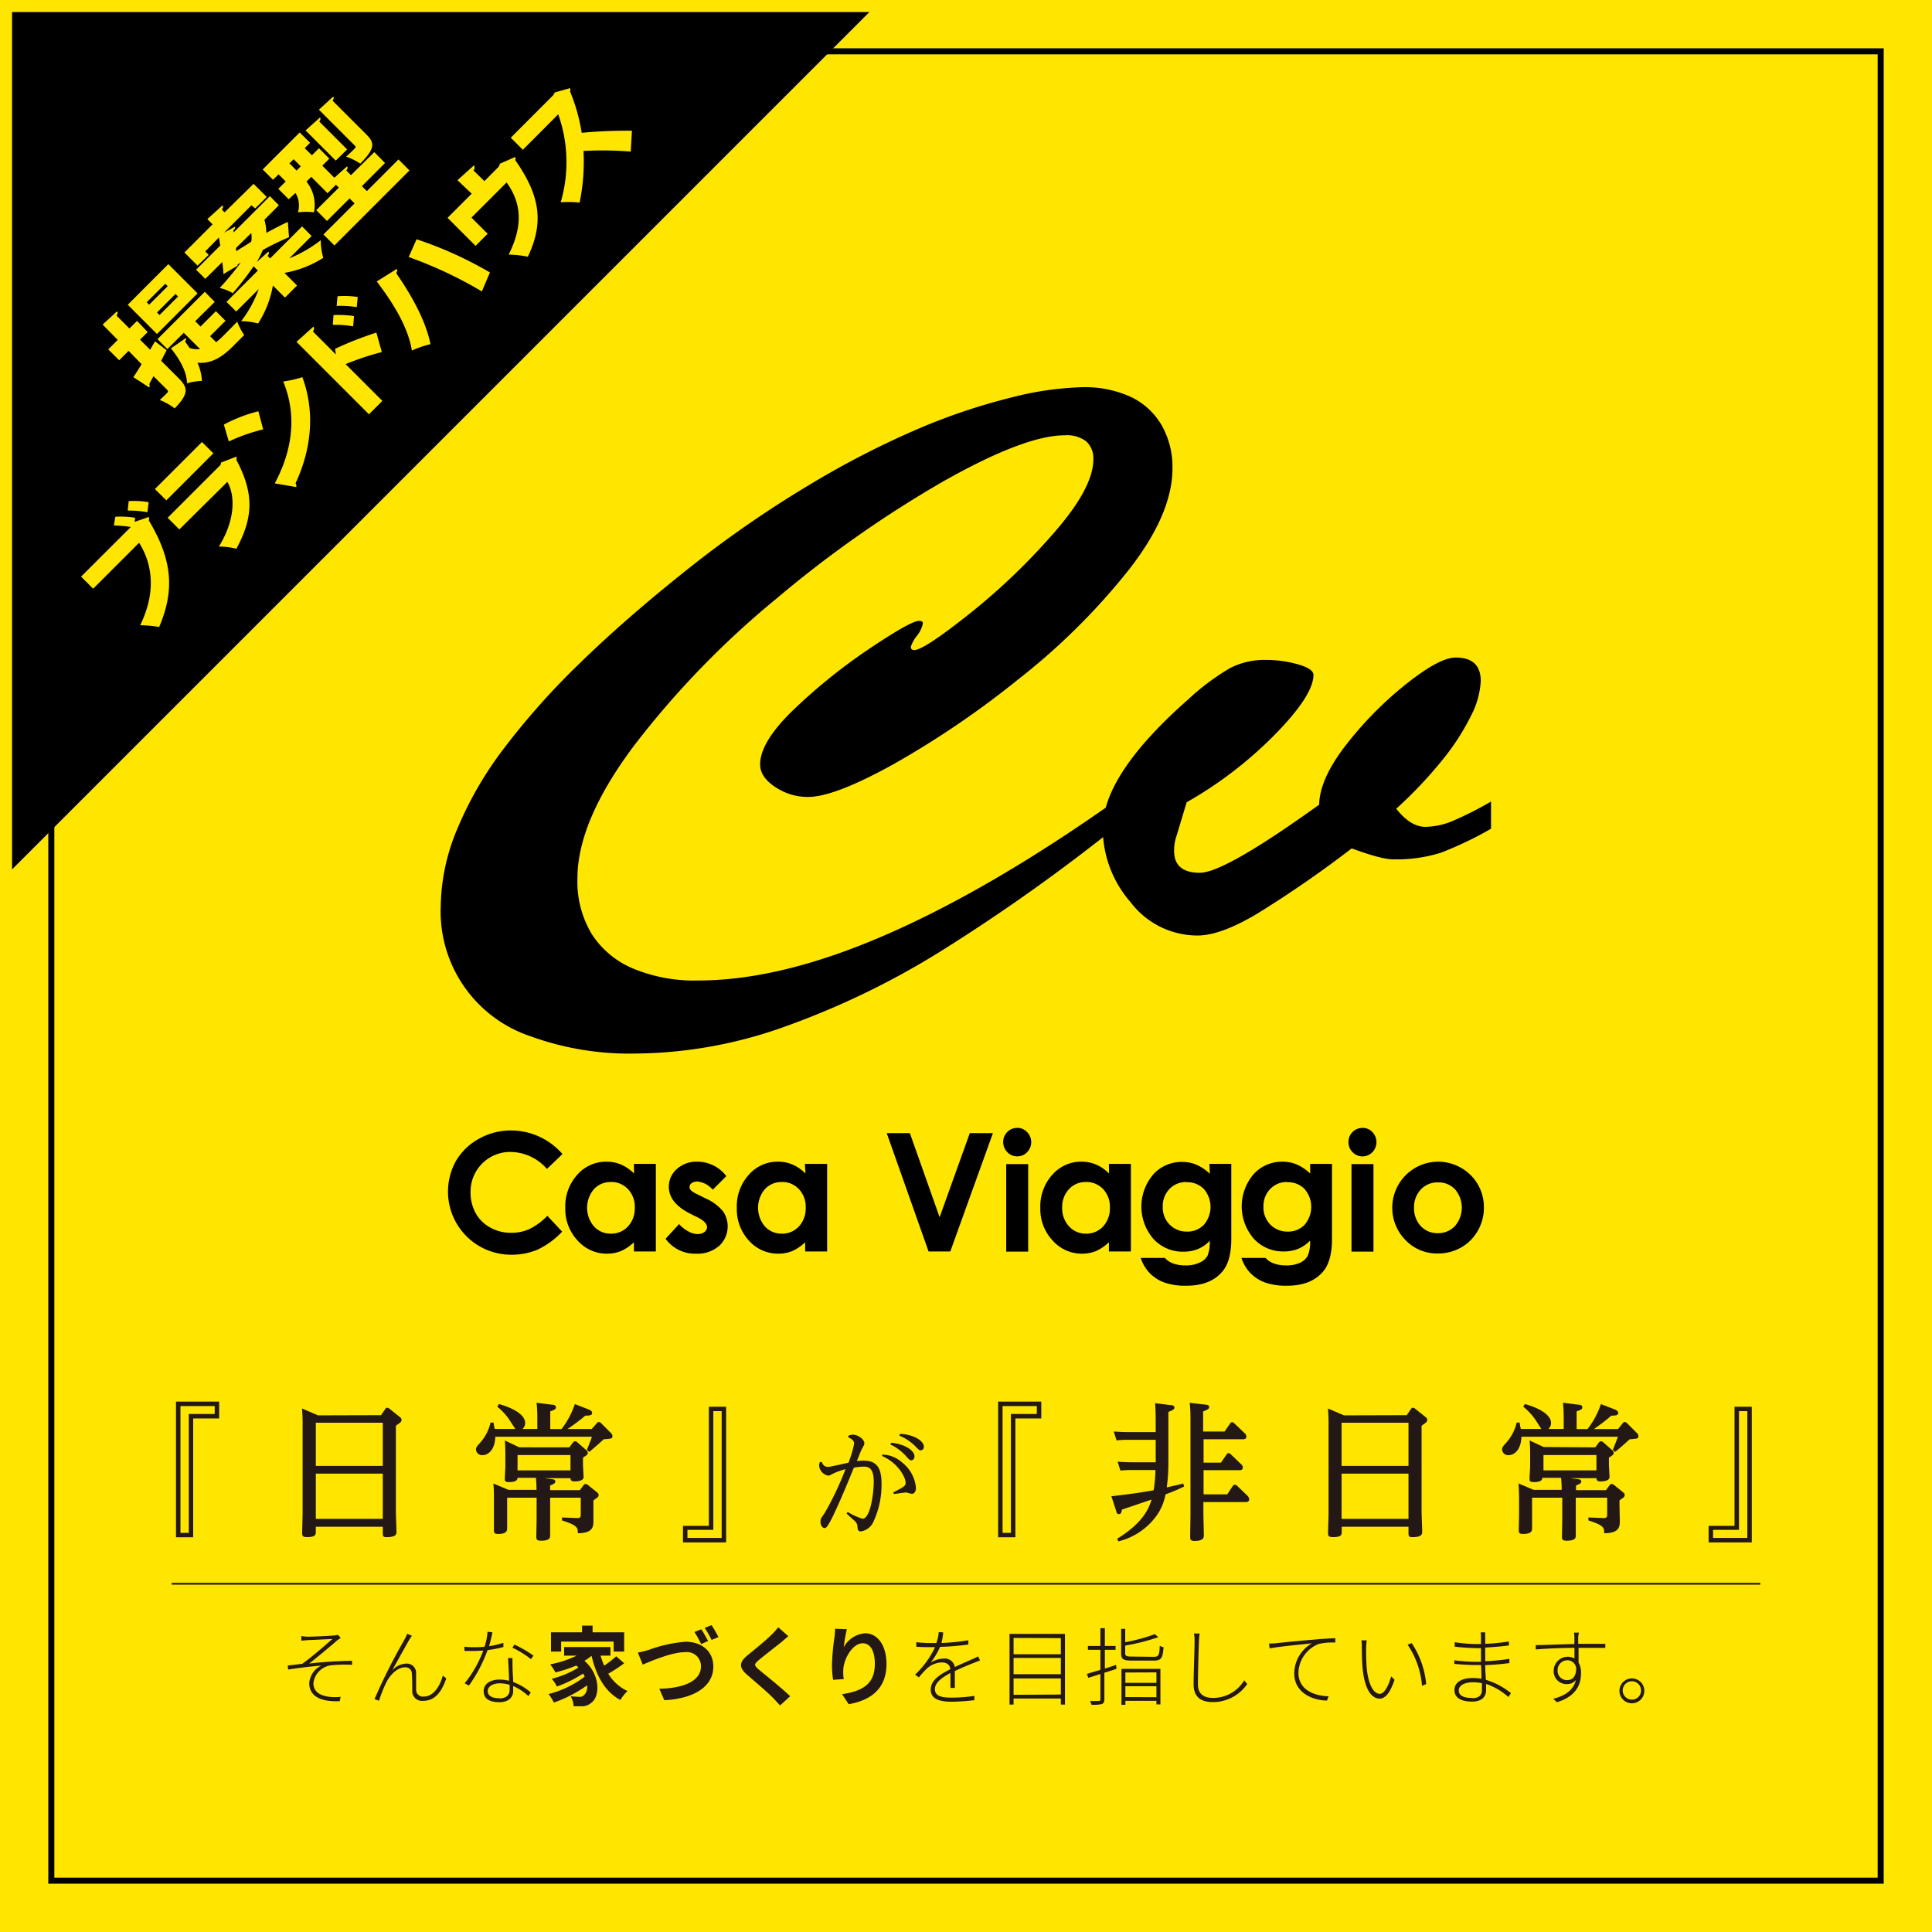 <svg id="レイヤー_1" data-name="レイヤー 1" xmlns="http://www.w3.org/2000/svg" viewBox="0 0 320 320"><defs><style>.cls-1{fill:#ffe600;}.cls-2{fill:#231815;}.cls-3{fill:none;stroke:#231815;stroke-miterlimit:10;stroke-width:0.29px;}</style></defs><rect class="cls-1" width="320" height="320"/><path d="M311,9V311H9V9H311M312,8H8V312H312V8Z"/><path class="cls-2" d="M50.9,271.09c.62,0,3.67-.12,4.43-.21a2,2,0,0,0,.63-.11l.48.52-.55.37c-1,.9-3.45,2.91-4.68,3.88a69.29,69.29,0,0,1,7.1-.46v.67a22.24,22.24,0,0,0-3.51.08,3.39,3.39,0,0,0-2.89,2.92c0,1.6,1.29,2.1,2.57,2.29a8,8,0,0,0,1.94,0l-.15.73c-3.31.14-5.05-.91-5.05-3a3.54,3.54,0,0,1,2-2.9c-1.61.14-3.66.37-5.49.66l-.07-.67c.77-.07,1.69-.2,2.4-.28,1.68-1.19,4.11-3.34,5-4.12l-4.15.2-1,.09,0-.77A9.33,9.33,0,0,0,50.9,271.09Z"/><path class="cls-2" d="M67.75,271.66c-.58,1-2,3.58-2.79,5a3.37,3.37,0,0,1,2.37-1.12,1.54,1.54,0,0,1,1.59,1.62c0,.95,0,2,0,2.73A1.12,1.12,0,0,0,70.22,281c1.76,0,2.78-2.12,3.12-3.48l.58.48c-.74,2.16-1.84,3.71-3.8,3.71a1.62,1.62,0,0,1-1.84-1.67c0-.86,0-1.89-.06-2.79a1.05,1.05,0,0,0-1.15-1.09c-1.23,0-2.43,1.25-3,2.34a20.59,20.59,0,0,0-1.29,3.2l-.75-.27a97,97,0,0,1,5-9.93,7.17,7.17,0,0,0,.41-.9l.79.34C68.09,271.12,67.91,271.39,67.75,271.66Z"/><path class="cls-2" d="M81,272.66a14.58,14.58,0,0,0,2.38-.56l0,.7a18.7,18.7,0,0,1-2.62.51,24.41,24.41,0,0,1-3.09,5.88l-.71-.38a19.27,19.27,0,0,0,3.08-5.41c-.51,0-1,.05-1.53.05l-1.56,0-.06-.7a15.22,15.22,0,0,0,1.64.08,15,15,0,0,0,1.73-.08,10.28,10.28,0,0,0,.49-2.48l.81.09C81.47,270.88,81.26,271.83,81,272.66ZM84.89,276c0,.59.07,1.65.12,2.6a9.36,9.36,0,0,1,2.9,1.72l-.39.61A8.9,8.9,0,0,0,85,279.26c0,.32,0,.6,0,.82,0,1-.73,1.86-2.29,1.86s-2.6-.53-2.6-1.83,1.24-1.92,2.6-1.92a6.32,6.32,0,0,1,1.6.2c0-1.22-.12-2.69-.15-3.76h.71C84.89,275.2,84.88,275.52,84.89,276Zm-2.2,5.31c1.28,0,1.72-.67,1.72-1.41,0-.24,0-.53,0-.84a5.84,5.84,0,0,0-1.63-.25c-1.15,0-2,.54-2,1.27S81.4,281.28,82.69,281.28Zm2.16-8.38.35-.54a20,20,0,0,1,3.16,1.83l-.42.59A15.26,15.26,0,0,0,84.85,272.9Z"/><path class="cls-2" d="M103.38,275.49a24.25,24.25,0,0,1-2.63,1.73,7.31,7.31,0,0,0,3.19,2.87,7.35,7.35,0,0,0-1.19,1.48c-2.54-1.36-4-4-4.77-7.32h0a8.82,8.82,0,0,1-1.18.83c2.68,2.34,2.58,5.9,1.17,6.93a2.35,2.35,0,0,1-1.75.6c-.35,0-.8,0-1.21,0a3.52,3.52,0,0,0-.49-1.63c.55,0,1,.07,1.38.07a1,1,0,0,0,.85-.3,1.87,1.87,0,0,0,.48-1.6A21.82,21.82,0,0,1,91.74,282a7.43,7.43,0,0,0-.89-1.41,16.56,16.56,0,0,0,6-2.89c-.09-.17-.17-.34-.27-.5a21.52,21.52,0,0,1-4.33,2.14,6.52,6.52,0,0,0-.86-1.28,15.73,15.73,0,0,0,4.42-1.86c-.12-.11-.23-.23-.36-.34A21.44,21.44,0,0,1,92,277a10.07,10.07,0,0,0-.87-1.33,17.25,17.25,0,0,0,4.37-1.44H93.44v-1.43h7.67v1.43H99.48a13.05,13.05,0,0,0,.59,1.66,18.25,18.25,0,0,0,2-1.56Zm-10.44-1.94H91.26v-3.19h5.15v-1.11h1.74v1.11h5.23v3.19h-1.74V271.9h-8.7Z"/><path class="cls-2" d="M107.44,273.28a22.93,22.93,0,0,1,6.1-1.36c2.58,0,4.61,1.49,4.61,4.13,0,3.23-3.09,5.3-8.12,5.56l-.83-1.9c3.86-.07,6.9-1.2,6.9-3.7a2.33,2.33,0,0,0-2.64-2.36c-2.12,0-5.49,1.41-7,2.07l-.81-2C106.2,273.62,106.91,273.43,107.44,273.28Zm9.85-1.48-1.15.51a20.9,20.9,0,0,0-1.12-2l1.14-.45C116.52,270.38,117,271.28,117.29,271.8Zm1.71-.65-1.14.48a16,16,0,0,0-1.14-2l1.13-.46A19.39,19.39,0,0,1,119,271.15Z"/><path class="cls-2" d="M129.41,272c-.93.74-2.82,2.2-3.78,3-.75.66-.74.82,0,1.49,1.07.9,3.79,3.05,5.25,4.46l-1.68,1.53c-.4-.44-.81-.9-1.24-1.33-.87-.9-3-2.69-4.27-3.8s-1.32-2,.11-3.17c1.13-.92,3.09-2.51,4-3.43a11.17,11.17,0,0,0,1.1-1.22l1.67,1.47Z"/><path class="cls-2" d="M139.75,272.83a4.43,4.43,0,0,1,3.55-2.31c2,0,3.53,1.94,3.53,5.09,0,4-2.48,6-6.26,6.66l-1.09-1.66c3.17-.49,5.42-1.53,5.42-5,0-2.2-.75-3.43-2-3.43-1.68,0-3.15,2.53-3.23,4.42a7.91,7.91,0,0,0,.08,1.51l-1.76.12a15.57,15.57,0,0,1-.19-2.39,37.52,37.52,0,0,1,.4-4.57,13.33,13.33,0,0,0,.12-1.5l1.95.08A24,24,0,0,0,139.75,272.83Z"/><path class="cls-2" d="M155.94,272.13a35.47,35.47,0,0,0,4.45-.45v.7a39.55,39.55,0,0,1-4.68.39,12.35,12.35,0,0,1-1.56,2.61,4.21,4.21,0,0,1,2.17-.67,1.69,1.69,0,0,1,1.83,1.4c1.11-.53,2.13-.94,2.95-1.33a9.6,9.6,0,0,0,.91-.43l.32.68c-.31.1-.66.24-1,.38-.88.35-2,.8-3.18,1.37,0,.81,0,2.1,0,2.8h-.73c0-.6,0-1.69,0-2.48-1.42.76-2.57,1.6-2.57,2.67,0,1.27,1.33,1.41,2.82,1.41a25.13,25.13,0,0,0,3.72-.29v.71a33.42,33.42,0,0,1-3.75.26c-1.89,0-3.48-.38-3.48-2s1.59-2.54,3.24-3.39l0,0c-.05-.73-.61-1.12-1.4-1.12a3.86,3.86,0,0,0-2.54,1.07,15.94,15.94,0,0,0-1.26,1.41l-.64-.46a14.58,14.58,0,0,0,3.31-4.55c-.29,0-.57,0-.84,0-.63,0-1.49,0-2.26-.07V272a19.64,19.64,0,0,0,2.31.14h1a6.51,6.51,0,0,0,.41-1.82l.74.06A13.75,13.75,0,0,1,155.94,272.13Z"/><path class="cls-2" d="M176.39,270.63v11.7h-.68v-1h-7.83v1h-.67v-11.7Zm-8.51.66V274h7.83v-2.67Zm0,3.31v2.7h7.83v-2.7Zm7.83,6.07V278h-7.83v2.71Z"/><path class="cls-2" d="M184.92,276.42l-2,.64v4.4c0,.46-.13.66-.42.79a6.72,6.72,0,0,1-1.72.11,2.6,2.6,0,0,0-.24-.63,14,14,0,0,0,1.45,0c.18,0,.27-.05.27-.26v-4.2l-2,.63-.24-.65,2.24-.67v-3.32h-2.07v-.64h2.07v-2.94H183v2.94h1.77v.64H183v3.11l1.87-.61Zm6.17-2c.83,0,.95-.26,1-1.84a1.86,1.86,0,0,0,.63.26c-.13,1.78-.37,2.21-1.64,2.21h-3.58c-1.41,0-1.8-.21-1.8-1.19v-4.07h.67V272a29,29,0,0,0,4.92-1.34l.55.51a34.49,34.49,0,0,1-5.47,1.39v1.26c0,.45.18.56,1.12.56Zm-5.34,2h6.45v5.89h-.66v-.6H186.4v.67h-.65Zm.65.6v1.71h5.14V277Zm5.14,4.09V279.3H186.4v1.79Z"/><path class="cls-2" d="M198.59,271.71c-.06,1.62-.17,5-.17,7.32,0,1.61,1.05,2.2,2.51,2.2a6,6,0,0,0,5.15-2.91l.5.6a6.86,6.86,0,0,1-5.69,3c-1.84,0-3.19-.72-3.19-2.94s.16-5.65.16-7.27a5.53,5.53,0,0,0-.1-1.15h.94A8.62,8.62,0,0,0,198.59,271.71Z"/><path class="cls-2" d="M211.35,272.17c.75-.09,3.59-.38,6.17-.59,1.57-.14,2.76-.21,3.65-.24v.72a10.16,10.16,0,0,0-2.75.23,5.3,5.3,0,0,0-3.36,4.73c0,3,2.79,3.87,5,3.94l-.27.7c-2.37,0-5.42-1.3-5.42-4.47a5.79,5.79,0,0,1,2.92-5c-1.61.17-5.59.55-7,.84l-.09-.82C210.69,272.22,211.07,272.2,211.35,272.17Z"/><path class="cls-2" d="M226.27,272.87c0,.85,0,2.28.11,3.51.26,2.53,1.08,4.17,2.16,4.17.74,0,1.45-1.32,1.88-2.89l.56.57c-.78,2.32-1.62,3.12-2.46,3.12-1.2,0-2.43-1.27-2.81-4.82-.12-1.16-.15-2.91-.15-3.69a6.24,6.24,0,0,0-.07-1.15l.88,0C226.33,272,226.29,272.53,226.27,272.87Zm9.95,6.06-.69.3a14.11,14.11,0,0,0-2.39-6.82l.68-.26A14.62,14.62,0,0,1,236.22,278.93Z"/><path class="cls-2" d="M246,271.27c0,.19,0,.56,0,1a33.14,33.14,0,0,0,3.92-.39v.67c-1.23.14-2.59.27-3.92.34v2.26a34.9,34.9,0,0,0,4-.39v.7c-1.37.18-2.68.29-4,.34,0,.85.07,1.7.11,2.44a11.78,11.78,0,0,1,4.15,2.2l-.42.65a10.59,10.59,0,0,0-3.7-2.18c0,.45,0,.83,0,1.07,0,.83-.49,1.86-2.31,1.86s-2.93-.63-2.93-1.91,1.17-2,3.11-2a7.38,7.38,0,0,1,1.36.13c0-.76,0-1.58-.07-2.28h-.83c-1,0-2.54-.08-3.59-.19V275a29.31,29.31,0,0,0,3.6.25h.82v-2.27c-.24,0-.48,0-.7,0-1,0-2.79-.13-3.65-.24V272a24.78,24.78,0,0,0,3.63.31h.72v-1.18a5.36,5.36,0,0,0-.05-.76H246A8.15,8.15,0,0,0,246,271.27Zm-2.18,10c.85,0,1.63-.27,1.63-1.33,0-.31,0-.7,0-1.15a7.19,7.19,0,0,0-1.47-.15c-1.55,0-2.36.6-2.36,1.33S242.16,281.23,243.79,281.23Z"/><path class="cls-2" d="M261.4,271.08c0,.26,0,.68,0,1.19h.49l4,0,0,.67c-.72,0-1.9,0-3.94,0h-.49c0,.85,0,1.77,0,2.43a3.3,3.3,0,0,1,.41,1.69c0,2-.83,3.92-4,4.88l-.61-.57c2.15-.52,3.39-1.57,3.77-3.13a1.78,1.78,0,0,1-1.45.7,2.12,2.12,0,0,1-2.24-2.21,2.33,2.33,0,0,1,2.28-2.32,2.13,2.13,0,0,1,1.16.29c0-.45,0-1.12,0-1.76-2.14,0-4.65.11-6.41.26v-.72c1.51,0,4.16-.14,6.4-.17,0-.52,0-.95,0-1.2a5.49,5.49,0,0,0-.07-.7h.84A4.9,4.9,0,0,0,261.4,271.08Zm-1.79,7.2c.92,0,1.45-.72,1.46-1.93a1.46,1.46,0,0,0-1.48-1.36,1.63,1.63,0,0,0-1.6,1.69A1.53,1.53,0,0,0,259.61,278.28Z"/><path class="cls-2" d="M272.35,280A2.06,2.06,0,1,1,270.3,278,2.05,2.05,0,0,1,272.35,280Zm-.54,0a1.52,1.52,0,1,0-1.51,1.51A1.5,1.5,0,0,0,271.81,280Z"/><path d="M93.19,191.12l-2.6,2.49a8.12,8.12,0,0,0-6-2.81,6.56,6.56,0,0,0-6.65,6.65,7,7,0,0,0,.85,3.49,6.06,6.06,0,0,0,2.41,2.38,7,7,0,0,0,3.46.87,7.08,7.08,0,0,0,3-.61,10.69,10.69,0,0,0,3-2.2L93.11,204A13.64,13.64,0,0,1,89,207a11.15,11.15,0,0,1-4.41.82,10.45,10.45,0,0,1-9.07-15.53,9.94,9.94,0,0,1,3.8-3.67,10.74,10.74,0,0,1,5.32-1.38,11.28,11.28,0,0,1,8.54,3.93Z"/><path d="M105,192.78h3.63v14.5H105v-1.53a7.35,7.35,0,0,1-2.14,1.46,6,6,0,0,1-2.32.44,6.43,6.43,0,0,1-4.86-2.17,7.6,7.6,0,0,1-2.05-5.42,7.78,7.78,0,0,1,2-5.5,6.32,6.32,0,0,1,4.82-2.15,6.09,6.09,0,0,1,2.45.49,6.9,6.9,0,0,1,2.12,1.48Zm-3.83,3a3.69,3.69,0,0,0-2.8,1.19,4.75,4.75,0,0,0,0,6.15,3.67,3.67,0,0,0,2.79,1.21,3.74,3.74,0,0,0,2.85-1.19,4.36,4.36,0,0,0,1.13-3.12,4.24,4.24,0,0,0-1.13-3.07A3.82,3.82,0,0,0,101.17,195.77Z"/><path d="M120.3,194.81l-2.25,2.25a3.77,3.77,0,0,0-2.49-1.36,1.59,1.59,0,0,0-1,.26.8.8,0,0,0-.35.65.85.85,0,0,0,.22.54,4.18,4.18,0,0,0,1.09.67l1.33.67a7.72,7.72,0,0,1,2.89,2.12,4.4,4.4,0,0,1-.63,5.75,5.44,5.44,0,0,1-3.8,1.29,6,6,0,0,1-5.07-2.47l2.24-2.44a5.09,5.09,0,0,0,1.5,1.2,3.26,3.26,0,0,0,1.53.46,1.84,1.84,0,0,0,1.16-.34,1,1,0,0,0,.44-.8c0-.56-.53-1.11-1.59-1.64l-1.23-.61q-3.51-1.78-3.51-4.44a3.85,3.85,0,0,1,1.32-2.94,4.85,4.85,0,0,1,3.39-1.22,5.94,5.94,0,0,1,2.66.62A5.82,5.82,0,0,1,120.3,194.81Z"/><path d="M133.31,192.78H137v14.5h-3.64v-1.53a7.22,7.22,0,0,1-2.14,1.46,5.92,5.92,0,0,1-2.32.44,6.46,6.46,0,0,1-4.86-2.17,7.65,7.65,0,0,1-2-5.42,7.75,7.75,0,0,1,2-5.5,6.3,6.3,0,0,1,4.81-2.15,6.09,6.09,0,0,1,2.45.49,6.79,6.79,0,0,1,2.12,1.48Zm-3.83,3a3.7,3.7,0,0,0-2.8,1.19,4.78,4.78,0,0,0,0,6.15,3.68,3.68,0,0,0,2.8,1.21,3.72,3.72,0,0,0,2.84-1.19,4.36,4.36,0,0,0,1.13-3.12,4.24,4.24,0,0,0-1.13-3.07A3.79,3.79,0,0,0,129.48,195.77Z"/><path d="M146.87,187.68h3.83l4.93,13.93,5-13.93h3.83l-7.06,19.6h-3.6Z"/><path d="M168.48,186.81a2.19,2.19,0,0,1,1.64.7,2.37,2.37,0,0,1,0,3.33,2.19,2.19,0,0,1-1.62.69,2.23,2.23,0,0,1-1.66-.7,2.35,2.35,0,0,1-.68-1.7,2.32,2.32,0,0,1,2.31-2.32Zm-1.82,6h3.64v14.5h-3.64Z"/><path d="M183.67,192.78h3.64v14.5h-3.64v-1.53a7.31,7.31,0,0,1-2.13,1.46,6,6,0,0,1-2.32.44,6.43,6.43,0,0,1-4.86-2.17,7.6,7.6,0,0,1-2.05-5.42,7.78,7.78,0,0,1,2-5.5,6.32,6.32,0,0,1,4.82-2.15,6.13,6.13,0,0,1,2.45.49,6.75,6.75,0,0,1,2.11,1.48Zm-3.82,3a3.69,3.69,0,0,0-2.8,1.19,4.29,4.29,0,0,0-1.12,3.06,4.34,4.34,0,0,0,1.14,3.09,3.66,3.66,0,0,0,2.79,1.21,3.74,3.74,0,0,0,2.85-1.19,4.36,4.36,0,0,0,1.12-3.12,4.24,4.24,0,0,0-1.12-3.07A3.82,3.82,0,0,0,179.85,195.77Z"/><path d="M200.32,192.78h3.62V205.2c0,2.45-.49,4.26-1.48,5.41-1.32,1.57-3.32,2.35-6,2.35a10.66,10.66,0,0,1-3.59-.53,6.58,6.58,0,0,1-2.45-1.57,6.51,6.51,0,0,1-1.48-2.51h4a3.26,3.26,0,0,0,1.38.92,5.63,5.63,0,0,0,2,.32,5.11,5.11,0,0,0,2.36-.46A2.68,2.68,0,0,0,200,208a6,6,0,0,0,.37-2.48,6,6,0,0,1-2,1.38,6.35,6.35,0,0,1-2.38.42,6.55,6.55,0,0,1-4.93-2.1,8.18,8.18,0,0,1,.12-10.88,6.36,6.36,0,0,1,4.61-1.89,6.14,6.14,0,0,1,2.37.46,7.65,7.65,0,0,1,2.23,1.51Zm-3.77,3a3.77,3.77,0,0,0-2.84,1.15,4,4,0,0,0-1.12,2.9,4,4,0,0,0,1.14,3,3.91,3.91,0,0,0,2.88,1.16,3.73,3.73,0,0,0,2.79-1.13,4.53,4.53,0,0,0,0-5.92A3.83,3.83,0,0,0,196.55,195.81Z"/><path d="M217,192.78h3.62V205.2c0,2.45-.49,4.26-1.48,5.41-1.32,1.57-3.32,2.35-6,2.35a10.66,10.66,0,0,1-3.59-.53,6.58,6.58,0,0,1-2.45-1.57,6.51,6.51,0,0,1-1.48-2.51h4a3.26,3.26,0,0,0,1.38.92,5.63,5.63,0,0,0,2,.32,5.11,5.11,0,0,0,2.36-.46,2.68,2.68,0,0,0,1.26-1.17,6,6,0,0,0,.37-2.48,6,6,0,0,1-2,1.38,6.35,6.35,0,0,1-2.38.42,6.55,6.55,0,0,1-4.93-2.1,8.18,8.18,0,0,1,.12-10.88,6.36,6.36,0,0,1,4.61-1.89,6.05,6.05,0,0,1,2.36.46,7.56,7.56,0,0,1,2.24,1.51Zm-3.77,3a3.77,3.77,0,0,0-2.84,1.15,4,4,0,0,0-1.12,2.9,4,4,0,0,0,1.14,3,3.91,3.91,0,0,0,2.88,1.16,3.73,3.73,0,0,0,2.79-1.13,4.53,4.53,0,0,0,0-5.92A3.83,3.83,0,0,0,213.18,195.81Z"/><path d="M225.67,186.81a2.2,2.2,0,0,1,1.64.7,2.39,2.39,0,0,1,0,3.33,2.28,2.28,0,0,1-3.28,0,2.31,2.31,0,0,1-.68-1.7,2.3,2.3,0,0,1,2.31-2.32Zm-1.82,6h3.64v14.5h-3.64Z"/><path d="M238.11,192.41a7.61,7.61,0,0,1,3.85,1,7.32,7.32,0,0,1,2.82,2.78,7.43,7.43,0,0,1,1,3.8,7.61,7.61,0,0,1-1,3.84,7.28,7.28,0,0,1-2.77,2.79,7.71,7.71,0,0,1-3.88,1,7.21,7.21,0,0,1-5.32-2.21,7.63,7.63,0,0,1,5.31-13Zm.06,3.43a3.76,3.76,0,0,0-2.83,1.17,4.22,4.22,0,0,0-1.13,3,4.29,4.29,0,0,0,1.12,3.07,3.72,3.72,0,0,0,2.82,1.17,3.76,3.76,0,0,0,2.84-1.19,4.65,4.65,0,0,0,0-6.08A3.74,3.74,0,0,0,238.17,195.84Z"/><path d="M185,132.47v4.37a306.4,306.4,0,0,1-29.17,20.71,133.93,133.93,0,0,1-26,12.55,74.66,74.66,0,0,1-24.5,4.4,47.94,47.94,0,0,1-17.54-2.89A21.78,21.78,0,0,1,73,150.06a34,34,0,0,1,2.69-12.65,60.27,60.27,0,0,1,7.81-13.5,122.49,122.49,0,0,1,12.53-14.06q7.43-7.25,17.45-15.24A184.53,184.53,0,0,1,134,80.34a147.51,147.51,0,0,1,18.35-9.43,101.15,101.15,0,0,1,15.27-5.1,52.3,52.3,0,0,1,11.68-1.68,18.32,18.32,0,0,1,8,1.61,11.7,11.7,0,0,1,5.11,4.7,14,14,0,0,1,1.79,7.12q0,7.59-7.28,16.88a109.28,109.28,0,0,1-18.16,18,152,152,0,0,1-20.76,14.13Q138.2,132,133.85,132a9.68,9.68,0,0,1-5.44-1.64q-2.5-1.65-2.51-3.73,0-3.82,5.73-9.26a93.27,93.27,0,0,1,12.48-10q6.76-4.53,8.09-4.53c.44,0,.66.13.66.4a4.82,4.82,0,0,1-1,2.08,5.84,5.84,0,0,0-1,1.81q0,.54.57.54,1.6,0,9.27-6.11a105.81,105.81,0,0,0,14-13.46q6.39-7.35,6.39-12a3.81,3.81,0,0,0-1.18-3,5.28,5.28,0,0,0-3.55-1q-6.61,0-20.1,7.62a189.13,189.13,0,0,0-27.62,19.4,147.81,147.81,0,0,0-23.59,24.34Q95.64,136,95.64,145.5A16.92,16.92,0,0,0,98,154.69a15,15,0,0,0,6.81,5.71,26.37,26.37,0,0,0,10.83,2q13.71,0,31.11-7.58T185,132.47Z"/><path d="M196.55,132.88l-1.7,5.63a7.36,7.36,0,0,0-.38,2.42q0,3.63,4.26,3.63,4.07,0,19.76-11.28.1-4.36,4.59-10.07a59.88,59.88,0,0,1,9.93-10q5.44-4.3,8.09-4.3,4.16,0,4.16,3.89a14,14,0,0,1-1.61,5.74,38.69,38.69,0,0,1-4.73,7.32,70.45,70.45,0,0,1-7.66,8.09c1.58,2,3.18,3,4.83,3a12.14,12.14,0,0,0,4.58-1,59.42,59.42,0,0,0,6.29-3.19v4.5a58.14,58.14,0,0,1-8.37,4,24.53,24.53,0,0,1-7.9,1.07q-1.89,0-6.8-1.81a186.79,186.79,0,0,1-15.7,10.84q-6.06,3.6-9.84,3.59a13.92,13.92,0,0,1-11.11-5.54,18.65,18.65,0,0,1-4.59-12.18q0-8.93,14.19-21.42a39.42,39.42,0,0,1,6.85-5.13,12.45,12.45,0,0,1,5.91-1.38,19.46,19.46,0,0,1,5.4.74c1.7.49,2.55,1.07,2.55,1.75q0,3.35-6.34,9.83A66.71,66.71,0,0,1,196.55,132.88Z"/><path class="cls-2" d="M36.3,234.94H32v19.68H29.15V232.15H36.3Zm-.74-2.05H29.89v21h1.38V234.2h4.29Z"/><path class="cls-2" d="M63.11,234.4l.69-1a.37.37,0,0,1,.34-.24.84.84,0,0,1,.37.17l1.68,1.35a.63.63,0,0,1,.32.47c0,.32-.1.4-.94,1v14.27c0,.54.1,2.83.1,3.3,0,.32,0,.88-1.63.88-.64,0-.64-.19-.64-.88v-.84H52.31v.71c0,.6,0,1-1.45,1-.69,0-.81-.17-.81-.69s.07-2.74.07-3.2V236.29a29,29,0,0,0-.1-3l2.66,1.14Zm-10.8,1.25v7.15H63.4v-7.15Zm0,8.43v7.49H63.4v-7.49Z"/><path class="cls-2" d="M98.86,235.73a.38.38,0,0,1,.32-.2.62.62,0,0,1,.39.2l1.55,1.55a.79.79,0,0,1,.32.57c0,.44-.15.44-1.45.54-.35.34-2,1.8-2.39,2.09l-.39-.34c.46-1.16.59-1.46.83-2.17h-16c-.07,2.22-1.2,3.05-2.14,3.05a1,1,0,0,1-1.06-.93c0-.3.1-.49.57-1a7.55,7.55,0,0,0,1.84-3.47h.5c0,.17.17,1,.19,1.06h3.4c0-.05-.69-1.06-.73-1.14A9.73,9.73,0,0,0,82.37,233l.27-.45c3.13.89,4.34,2.1,4.34,3.13a1.29,1.29,0,0,1-.44,1H89V235c0-.37,0-1.58-.13-2.66l2.54.32c.27,0,.67.07.67.42s-.23.41-.94.69v2.93H93a13.87,13.87,0,0,0,2.21-4.14l2.22.86c.64.25.64.49.64.59,0,.42-.34.45-1.13.47A32.81,32.81,0,0,1,94,236.69h4Zm-4.56,4,.59-.79c.12-.15.2-.22.34-.22a.57.57,0,0,1,.4.17l1.45,1.28a.55.55,0,0,1,.27.47c0,.27-.07.32-.79.79v1.08c0,.32.1,1.92.1,2.12,0,.69-1.08.74-1.52.74s-.65-.17-.65-.54H90.16l1.16.15c.46.05.66.14.66.41s-.27.42-.86.65v.78h4.93l.59-.81c.12-.15.2-.22.34-.22a.64.64,0,0,1,.37.15l1.56,1.25c.22.2.24.32.24.42,0,.3-.07.35-.86.89v.69c0,.44,0,2.36,0,2.76,0,.89-.08,2-2.59,2,0-.91,0-1.28-2.61-2.12v-.49l2.54.1c.54,0,.56-.25.56-.57v-2.81H91.12v3.36c0,.44,0,2.46,0,2.85s0,.92-1.5.92c-.57,0-.79-.13-.79-.6s.05-2.68.05-3.13v-3.4H84v2.22c0,.45,0,2.39,0,2.79s0,1-1.47,1c-.57,0-.72-.13-.72-.59s0-2.69,0-3.13v-1.75c0-1.26,0-2.2-.1-2.89l2.52,1.06h4.63a19.08,19.08,0,0,0-.1-2H85.72c0,.59-.71.71-1.38.71s-.73-.17-.73-.54.09-1.77.09-1.92v-1.92c0-.52,0-1.73-.09-2.52L86,239.72ZM85.72,241v2.54h8.77V241Z"/><path class="cls-2" d="M113.12,252.73h4.29V233h2.86v22.47h-7.15Zm.74,2h5.67v-21h-1.38v19.66h-4.29Z"/><path class="cls-2" d="M136.14,242.18a1,1,0,0,0,1.07.78c.26,0,2.76-.56,3.33-.7a17.86,17.86,0,0,0,.93-3.15c0-.29-.12-.69-1-1.05l.1-.29a2.42,2.42,0,0,1,.71-.14c.89,0,1.88.83,1.88,1.38,0,.22,0,.28-.35.88-.18.33-.24.51-.89,2.11a9.19,9.19,0,0,1,1.09-.07c1.76,0,3,.67,3,3.76a14.46,14.46,0,0,1-1.39,6.46,2.74,2.74,0,0,1-2,1.5c-.54,0-.56-.3-.6-.87a1.29,1.29,0,0,0-.49-.89c-.2-.2-1.13-1-1.31-1.21l.18-.26a10.47,10.47,0,0,0,2.46,1.13c1.3,0,1.86-4.22,1.86-6.14,0-2.26-.85-2.49-1.69-2.49a10.46,10.46,0,0,0-1.6.17c-1.05,2.56-2,4.92-3.45,8-1,2-1.16,2-1.44,2s-.64-.4-.64-1,.06-.55.7-1.5a51.12,51.12,0,0,0,3.44-7.25,11.17,11.17,0,0,0-2.15.79c-.42.22-.5.28-.72.28a1.86,1.86,0,0,1-1.5-1.66,1.74,1.74,0,0,1,.14-.6Zm10-1.26a5.08,5.08,0,0,1,3.29,1.32,6,6,0,0,1,2.28,4.18c0,.77-.4,1-.65,1s-.87-.22-1-.22-1.71.22-2,.26l-.12-.26c1.82-.95,2.06-1.07,2.06-1.64,0-.79-1.17-3.21-3.9-4.4Zm1.47-1.95c2.3.2,3.86,1.31,3.86,2.24,0,.38-.23.66-.51.66s-.32-.06-.83-.62a8.12,8.12,0,0,0-2.66-2Zm1.47-1.48c2.16.08,3.94,1.13,3.94,2.12a.55.55,0,0,1-.5.61c-.26,0-.31-.06-.83-.59a8,8,0,0,0-2.73-1.84Z"/><path class="cls-2" d="M172.47,234.94h-4.29v19.68h-2.86V232.15h7.15Zm-.74-2.05h-5.67v21h1.38V234.2h4.29Z"/><path class="cls-2" d="M191.42,235.41c0-.42,0-1.75-.1-3l2.56.32c.25,0,.64.07.64.39s-.25.44-1,.74v8.5a28.7,28.7,0,0,1-.27,4c1.72-.4,1.92-.42,2.73-.64l.15.49a27.51,27.51,0,0,1-3.08,1.3,8.83,8.83,0,0,1-1.45,3.48,11,11,0,0,1-6.36,4.31l-.2-.44c4.51-2.76,5.3-5.25,5.7-6.48-.77.24-4.19,1.43-4.91,1.65-.07.42-.15.76-.49.76s-.37-.22-.47-.54l-.79-2.42c2.79-.34,4.31-.51,7-1a24.45,24.45,0,0,0,.3-3.35H187.5c-.49,0-.94,0-1.92.1l-.47-1.48c.76.05,1.5.1,2.46.1h3.85v-3.72h-4.54c-.52,0-1,0-1.94.1l-.47-1.48c.69.05,1.48.1,2.49.1h4.46Zm11.4,1.7.91-1.31c.1-.15.2-.25.35-.25a.63.63,0,0,1,.39.23l1.7,1.62a.72.72,0,0,1,.27.54c0,.45-.41.45-.59.45h-6.5v3.87h2.88l.91-1.33c.13-.18.2-.25.35-.25a.62.62,0,0,1,.39.22l1.7,1.63a.72.72,0,0,1,.27.54c0,.44-.42.44-.59.44h-5.91v4h3.92l.91-1.38c.1-.12.19-.22.34-.22a.73.73,0,0,1,.4.2l1.72,1.65a1,1,0,0,1,.27.57c0,.44-.42.46-.59.46h-7v1.78c0,.39.07,3.2.07,3.72,0,.34,0,.94-1.55.94-.69,0-.71-.28-.71-.72s.05-3.62.05-3.74V235.19c0-.6,0-1.75-.13-2.84l2.59.3c.22,0,.64.07.64.39s-.27.44-1,.74v3.33Z"/><path class="cls-2" d="M233,234.4l.69-1a.38.38,0,0,1,.34-.24.79.79,0,0,1,.37.17l1.68,1.35a.63.63,0,0,1,.32.47c0,.32-.1.4-.94,1v14.27c0,.54.1,2.83.1,3.3,0,.32,0,.88-1.62.88-.65,0-.65-.19-.65-.88v-.84H222.24v.71c0,.6,0,1-1.46,1-.69,0-.81-.17-.81-.69s.08-2.74.08-3.2V236.29a29,29,0,0,0-.1-3l2.66,1.14Zm-10.79,1.25v7.15h11.08v-7.15Zm0,8.43v7.49h11.08v-7.49Z"/><path class="cls-2" d="M268.78,235.73a.41.41,0,0,1,.32-.2.59.59,0,0,1,.39.2l1.56,1.55a.83.83,0,0,1,.32.57c0,.44-.15.44-1.46.54-.34.34-2,1.8-2.39,2.09l-.39-.34c.47-1.16.59-1.46.84-2.17H252c-.08,2.22-1.21,3.05-2.15,3.05a1,1,0,0,1-1.06-.93c0-.3.1-.49.57-1a7.6,7.6,0,0,0,1.85-3.47h.49c0,.17.17,1,.2,1.06h3.4c-.05-.05-.69-1.06-.74-1.14A9.88,9.88,0,0,0,252.3,233l.27-.45c3.13.89,4.33,2.1,4.33,3.13a1.29,1.29,0,0,1-.44,1H259V235c0-.37,0-1.58-.12-2.66l2.53.32c.27,0,.67.07.67.42s-.22.41-.94.69v2.93h1.8a13.9,13.9,0,0,0,2.22-4.14l2.22.86c.64.25.64.49.64.59,0,.42-.35.45-1.14.47a30,30,0,0,1-2.88,2.22h4Zm-4.56,4,.59-.79c.13-.15.2-.22.35-.22a.57.57,0,0,1,.39.17l1.45,1.28a.56.56,0,0,1,.28.47c0,.27-.08.32-.79.79v1.08c0,.32.1,1.92.1,2.12,0,.69-1.09.74-1.53.74s-.64-.17-.64-.54h-4.34l1.16.15c.47.05.67.14.67.41s-.28.42-.87.65v.78H266l.59-.81c.12-.15.2-.22.35-.22a.67.67,0,0,1,.37.15l1.55,1.25c.22.2.24.32.24.42,0,.3-.07.35-.86.89v.69c0,.44.05,2.36.05,2.76,0,.89-.07,2-2.59,2,0-.91,0-1.28-2.61-2.12v-.49l2.54.1c.54,0,.57-.25.57-.57v-2.81H261v3.36c0,.44,0,2.46,0,2.85s0,.92-1.5.92c-.57,0-.79-.13-.79-.6s.05-2.68.05-3.13v-3.4h-5v2.22c0,.45,0,2.39,0,2.79s0,1-1.48,1c-.57,0-.72-.13-.72-.59s.05-2.69.05-3.13v-1.75c0-1.26-.05-2.2-.09-2.89l2.51,1.06h4.63a16.68,16.68,0,0,0-.1-2h-3.1c0,.59-.72.71-1.38.71s-.74-.17-.74-.54.1-1.77.1-1.92v-1.92c0-.52,0-1.73-.1-2.52l2.34,1.09ZM255.65,241v2.54h8.77V241Z"/><path class="cls-2" d="M283,252.73h4.29V233h2.86v22.47H283Zm.74,2h5.67v-21h-1.38v19.66h-4.29Z"/><line class="cls-3" x1="28.44" y1="262.32" x2="291.56" y2="262.32"/><polygon points="2 144 2 2 144 2 2 144"/><path class="cls-1" d="M25.68,56.53,27.59,58c-.29.59-.6,1.17-.89,1.76l2.88,2.88c1.51,1.51,1.8,2.5-.65,5a10.35,10.35,0,0,0-2.47-1.39c.51-.46,1.06-1,1.23-1.18s.18-.31,0-.5l-2.27-2.27c-.26.5-.5.93-.71,1.33a.47.47,0,0,1,0,.54l-2.62-1.7c.39-.58.86-1.32,1.36-2.15L21.3,58.11l-1.56,1.56-1.81-1.8L19.5,56.3,17,53.76l2.38-2.19c.14.16.15.37-.09.69l2.15,2.15,1.26-1.26L24.46,55l-1.27,1.26,1.68,1.67Zm2.2-12.78,4.84,4.84L26,55.32l-4.84-4.84Zm-.1,3.65L27.37,47,24.3,50.06l.4.41Zm1.71,1.71-.42-.42L26,51.76l.43.42Zm5.31,6.57,1,1a12.93,12.93,0,0,0,1.12-1c.45-.45,1.81-1.81,2.38-2.41a9.2,9.2,0,0,0,1.15,2.22l-2,2C36.7,59.2,35,60.26,32.71,60.08a8.61,8.61,0,0,1,.74,3,11,11,0,0,0-2.48.41c0-1.81-1.13-3.9-2.66-5.79L30.77,56c.11.16.05.35-.13.56.26.34.52.7.75,1.07a4.2,4.2,0,0,0,1.76.2l-2.72-2.71-2.71,2.7-1.64-1.64,7.84-7.85L35.57,50,32.33,53.2l.88.89,2.55-2.55,1.59,1.59Z"/><path class="cls-1" d="M51.61,39.09l-3.7,3.7a21.46,21.46,0,0,0,5.21-3,11.44,11.44,0,0,0,.42,2.92,17.62,17.62,0,0,1-6.43,2.49l2.09,2.09-2,2-2-2a17.06,17.06,0,0,1-2.45,6.29,10.81,10.81,0,0,0-2.8-.38,20,20,0,0,0,2.91-5.33l-3.74,3.73L37.52,50l5.19-5.19L42,44.1a44.41,44.41,0,0,1-3.45,4.46,6.88,6.88,0,0,0-2.16-.86,52.69,52.69,0,0,0,3.49-4.2l-.53.31,0,.2L37,45.4c0-.61-.11-1.3-.18-2L34,46.19l-1.52-1.52,4-4-.22-1.34L34,41.64l.57.57L32.72,44l-2.17-2.18,4.66-4.66-.87-.87,2.51-2.27c.15.18.11.38-.1.71l.44.44L42,30.45l2.18,2.17-1.91,1.9L41.65,34l-4.54,4.54,1.81-1c.08.19,0,.38-.27.63l.05.32,6-6L46.19,34l-2.31,2.31a1.15,1.15,0,0,1-.08.14,7.37,7.37,0,0,1,.31,2.13c1.34-.73,2.59-1.39,3.57-1.82l.19,2.53a44.84,44.84,0,0,0-4.35,2.12,14.21,14.21,0,0,1-1,2l1.93-1.74c.15.18.11.38-.12.72l.41.41,5.3-5.3Zm-12.53,2,.06.52c.76-.52,1.62-1,2.47-1.58a3.78,3.78,0,0,0,0-1.43Z"/><path class="cls-1" d="M60.77,31.65,66,26.41l1.82,1.82L55.39,40.66l-1.82-1.82,5.16-5.15-.83-.83L54.16,36.6l-1.78-1.79,3.74-3.73-.48-.48L54.25,32l-2.7-2.71-.79.79A6.16,6.16,0,0,1,52,35.17a10.22,10.22,0,0,0-2.65,0,4,4,0,0,0-.41-3.21L47.82,33,46.1,31.28l1.22-1.22-1.18-1.19-.92.91-1.71-1.71,6.13-6.13,1.72,1.71-.89.89,1.19,1.18,1.17-1.17,1.72,1.73-1.17,1.16,2,2,2.11-1.89c.13.16.12.37-.13.69l.77.77L62,25.2,63.77,27l-3.83,3.84Zm-11.64-3.4.69-.7-1.18-1.18-.7.69ZM53,19.46c.14.17.11.36-.12.67l4.62,4.62L55.61,26.6l-5-5ZM55.19,16c.11.16.12.36-.11.68l5.59,5.58c1.39,1.39,1.52,2.29-1,4.84a9.92,9.92,0,0,0-2.33-1.15c.56-.5,1.23-1.17,1.42-1.36s.2-.31,0-.48l-5.94-5.94Z"/><path class="cls-1" d="M19.1,85.59a15.21,15.21,0,0,1,3.28.17l-.08.68,2.35-.82a1,1,0,0,1,0,.58c3.79,6.35,4.39,11.38,1.71,17.65a19.51,19.51,0,0,0-3.14-.29c2.71-5.59,2-10.18-.18-13.66l-7.61,7.61-2-2,8.23-8.22a18.53,18.53,0,0,0-2.8-.25Zm5.32-.75a17,17,0,0,0-3.27-.27L21.32,83a14.13,14.13,0,0,1,3.3.18Z"/><path class="cls-1" d="M35.34,75.08l-7.79,7.79L25.66,81l7.79-7.79Zm3.81.55a.86.86,0,0,1,0,.54c2.89,5.45,2.88,9.44,0,14.72a11.75,11.75,0,0,0-2.9-.36c2.5-4,2.88-8.13,1.41-10.72L29.7,87.69l-1.93-1.93L36.53,77l.08-.38Z"/><path class="cls-1" d="M37.08,70.33a24.71,24.71,0,0,1,5.71-2.21l.8,3a30.08,30.08,0,0,0-5.69,2Zm8.43,9.73c3.12-5.83,3.58-11.6,1.4-16.87a19.64,19.64,0,0,0,3.17-.72c2,5.38,1.7,11.51-1.13,17.58a.72.72,0,0,1,.11.62Z"/><path class="cls-1" d="M63.24,58.31a47.6,47.6,0,0,0-6,2l6.09,6.09-2.22,2.22-12-12,2.79-2.51c.15.17.18.45-.07.8l3.81,3.81-.15-.94a57.46,57.46,0,0,1,6.85-2.69Zm-8-6.12a16,16,0,0,1,3.4.17l-.15,1.7a15.23,15.23,0,0,0-3.37-.25Zm.66-3.12a14.28,14.28,0,0,1,3.35.12l-.16,1.68a16.85,16.85,0,0,0-3.33-.2Z"/><path class="cls-1" d="M65.72,44.54a.58.58,0,0,1-.11.68C68.09,48.81,70.49,53,71.3,57a17.74,17.74,0,0,0-3.08,1.06c-.62-3.83-3-7.73-5.82-11.44ZM69,39.63a63.44,63.44,0,0,1,12.15,5.5l-1.34,3.14a68.91,68.91,0,0,0-12.12-5.7Z"/><path class="cls-1" d="M75.77,29.85l2.73-2.46a.69.69,0,0,1-.08.84L80.23,30l2.37-2.38.22-.52L85.34,26a.83.83,0,0,1,0,.52c4.09,5.86,4.81,10.25,2.09,16a17.49,17.49,0,0,0-3.18-.35c2.45-4.87,2.09-8.59-.34-11.95l-5.82,5.82,2.68,2.68-2,2-4.64-4.64,4-4Z"/><path class="cls-1" d="M94.42,14.6a.75.75,0,0,1,0,.55A30.27,30.27,0,0,1,96.35,22a78.46,78.46,0,0,1,8.32-.35l-.2,3.46A57.56,57.56,0,0,0,96.65,25,33.83,33.83,0,0,1,96,33.56a17.16,17.16,0,0,0-3.13-.05,23.68,23.68,0,0,0-.41-14.58L86.6,24.81l-2-2,7.05-7.06.25-.44Z"/></svg>
